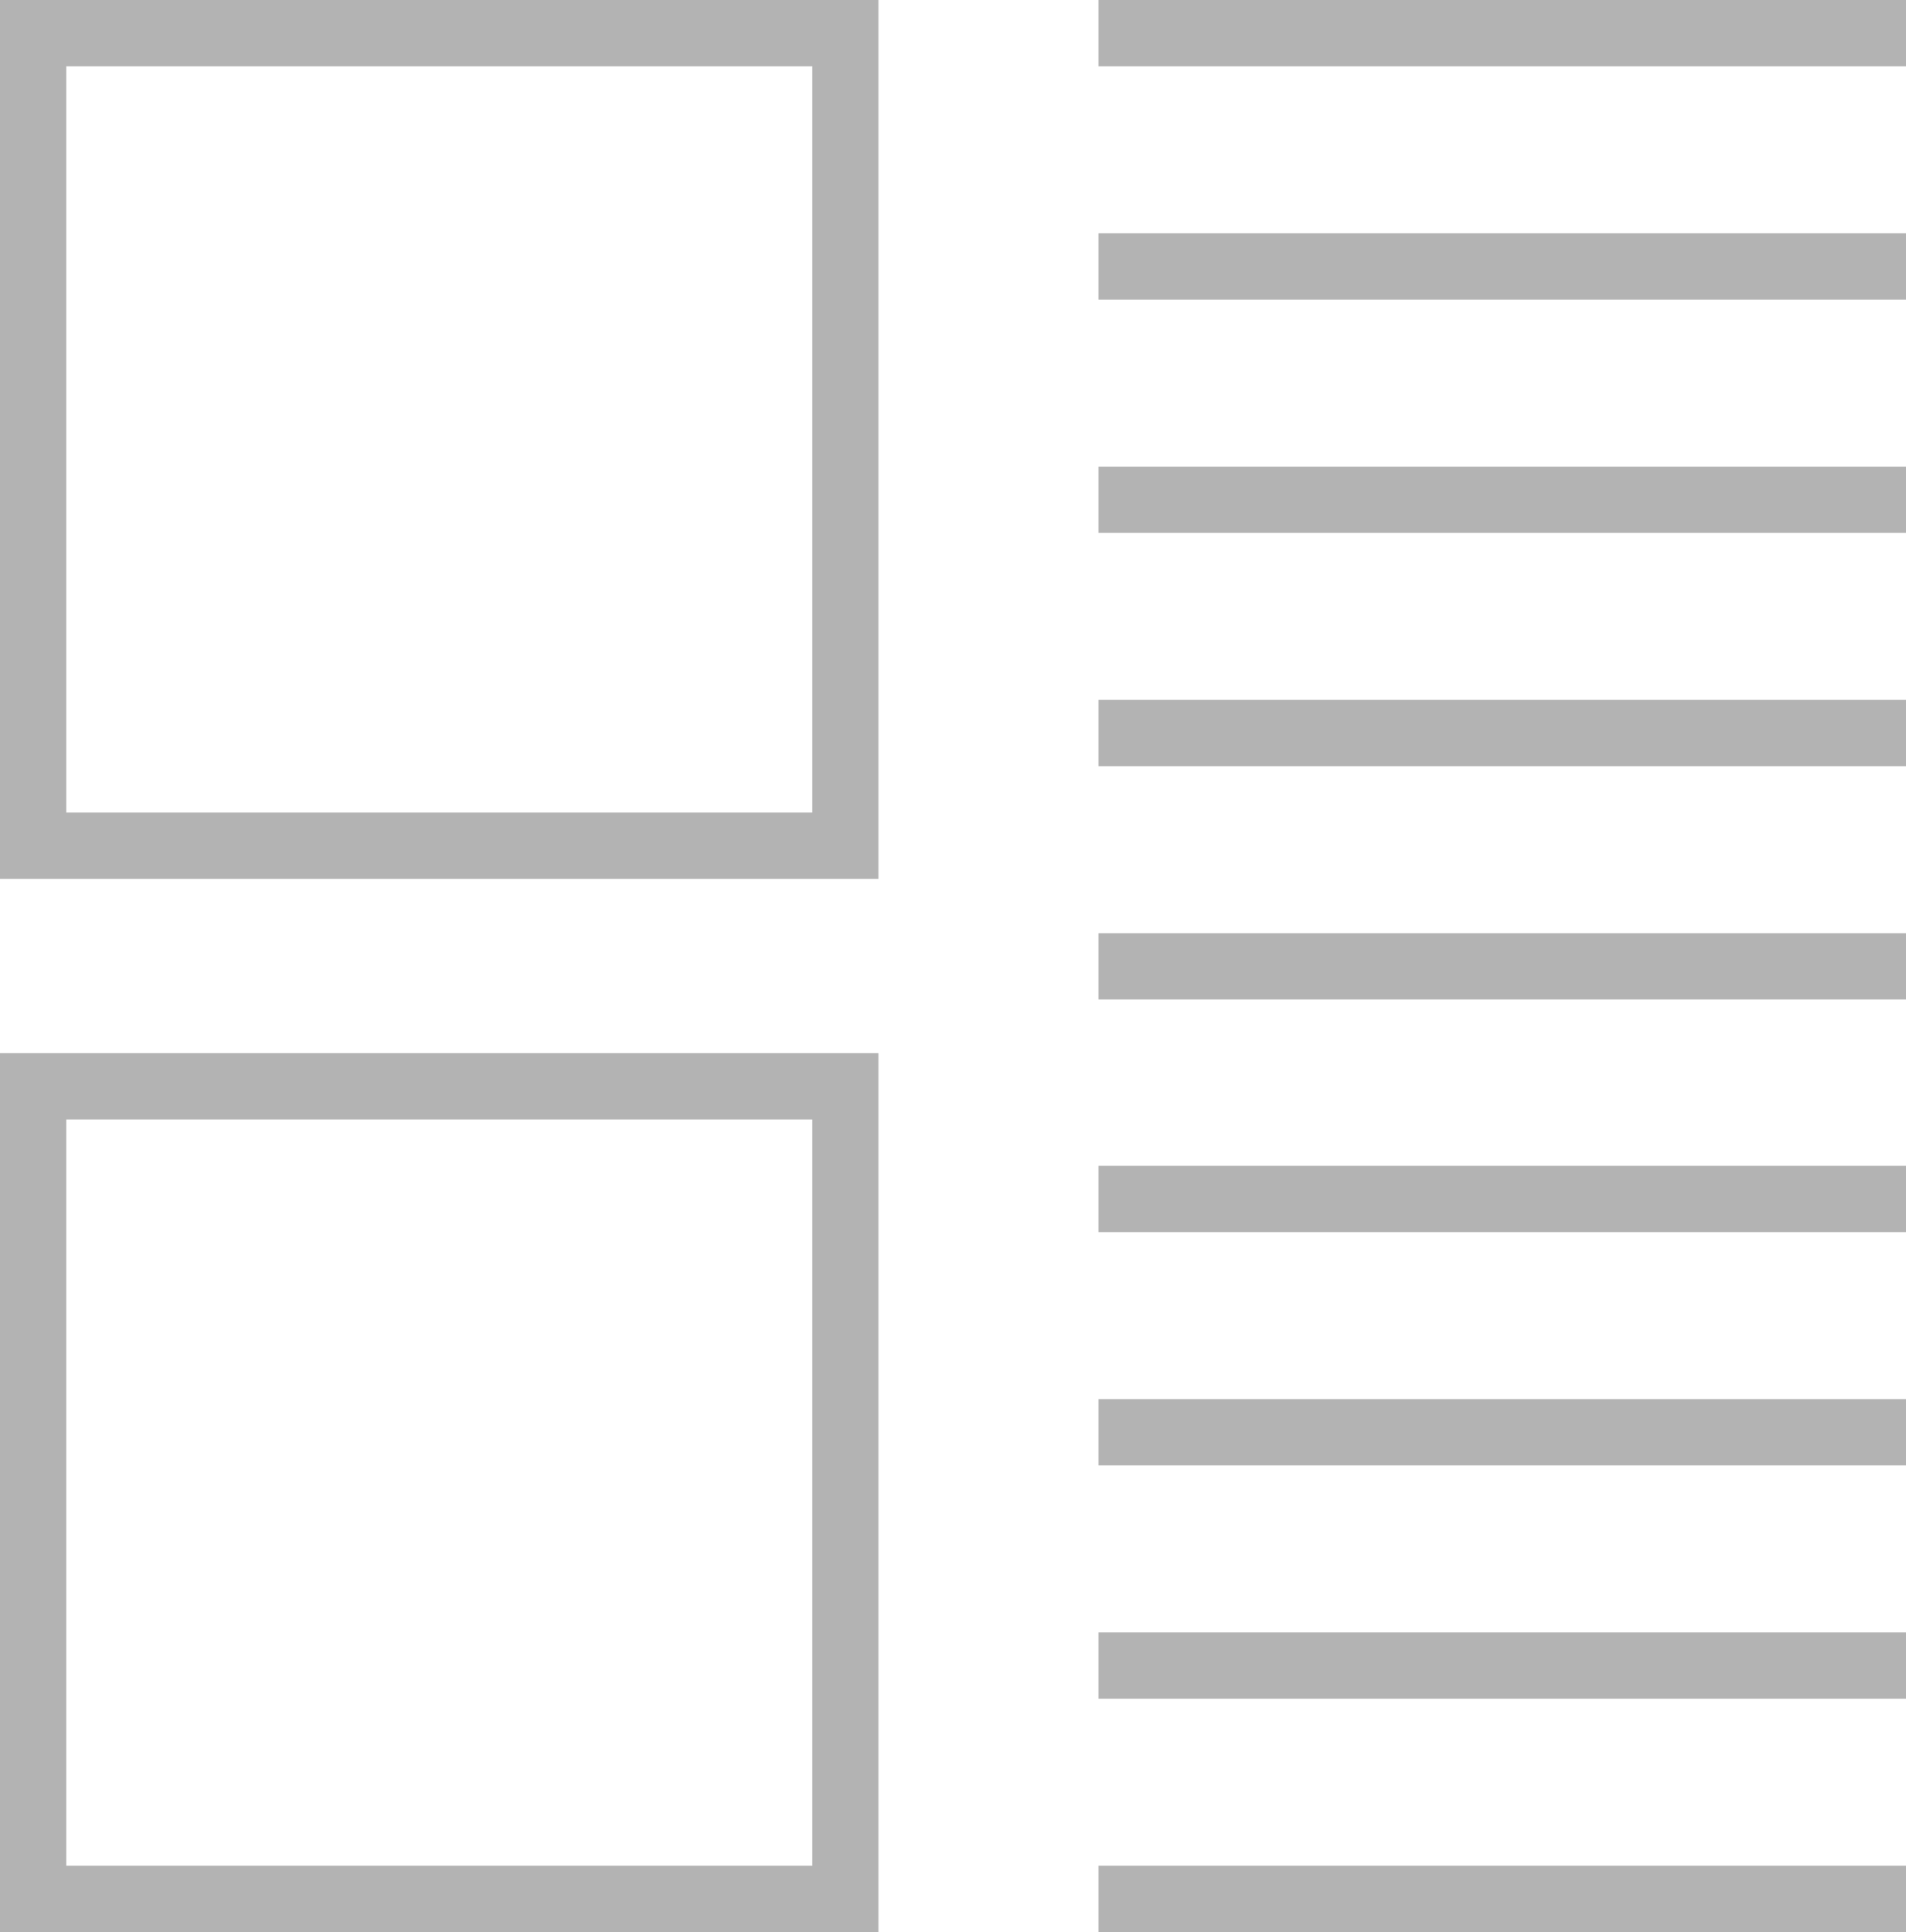 <?xml version="1.0" encoding="UTF-8"?>
<svg id="Layer_2" xmlns="http://www.w3.org/2000/svg" viewBox="0 0 28.77 29.15">
  <defs>
    <style>
      .cls-1 {
        fill: none;
        stroke: #b3b3b3;
        stroke-miterlimit: 10;
      }
    </style>
  </defs>
  <g id="Layer_1-2" data-name="Layer_1">
    <g>
      <g>
        <rect class="cls-1" x=".5" y=".5" width="12.26" height="12.26"/>
        <rect class="cls-1" x=".5" y="16.39" width="12.26" height="12.26"/>
      </g>
      <line class="cls-1" x1="16.58" y1=".5" x2="28.77" y2=".5"/>
      <line class="cls-1" x1="16.58" y1="4.02" x2="28.77" y2="4.02"/>
      <line class="cls-1" x1="16.58" y1="7.54" x2="28.77" y2="7.54"/>
      <line class="cls-1" x1="16.58" y1="11.06" x2="28.77" y2="11.06"/>
      <line class="cls-1" x1="16.58" y1="14.58" x2="28.77" y2="14.58"/>
      <line class="cls-1" x1="16.58" y1="18.09" x2="28.77" y2="18.09"/>
      <line class="cls-1" x1="16.58" y1="21.61" x2="28.77" y2="21.61"/>
      <line class="cls-1" x1="16.58" y1="25.13" x2="28.77" y2="25.13"/>
      <line class="cls-1" x1="16.58" y1="28.65" x2="28.77" y2="28.65"/>
    </g>
  </g>
</svg>